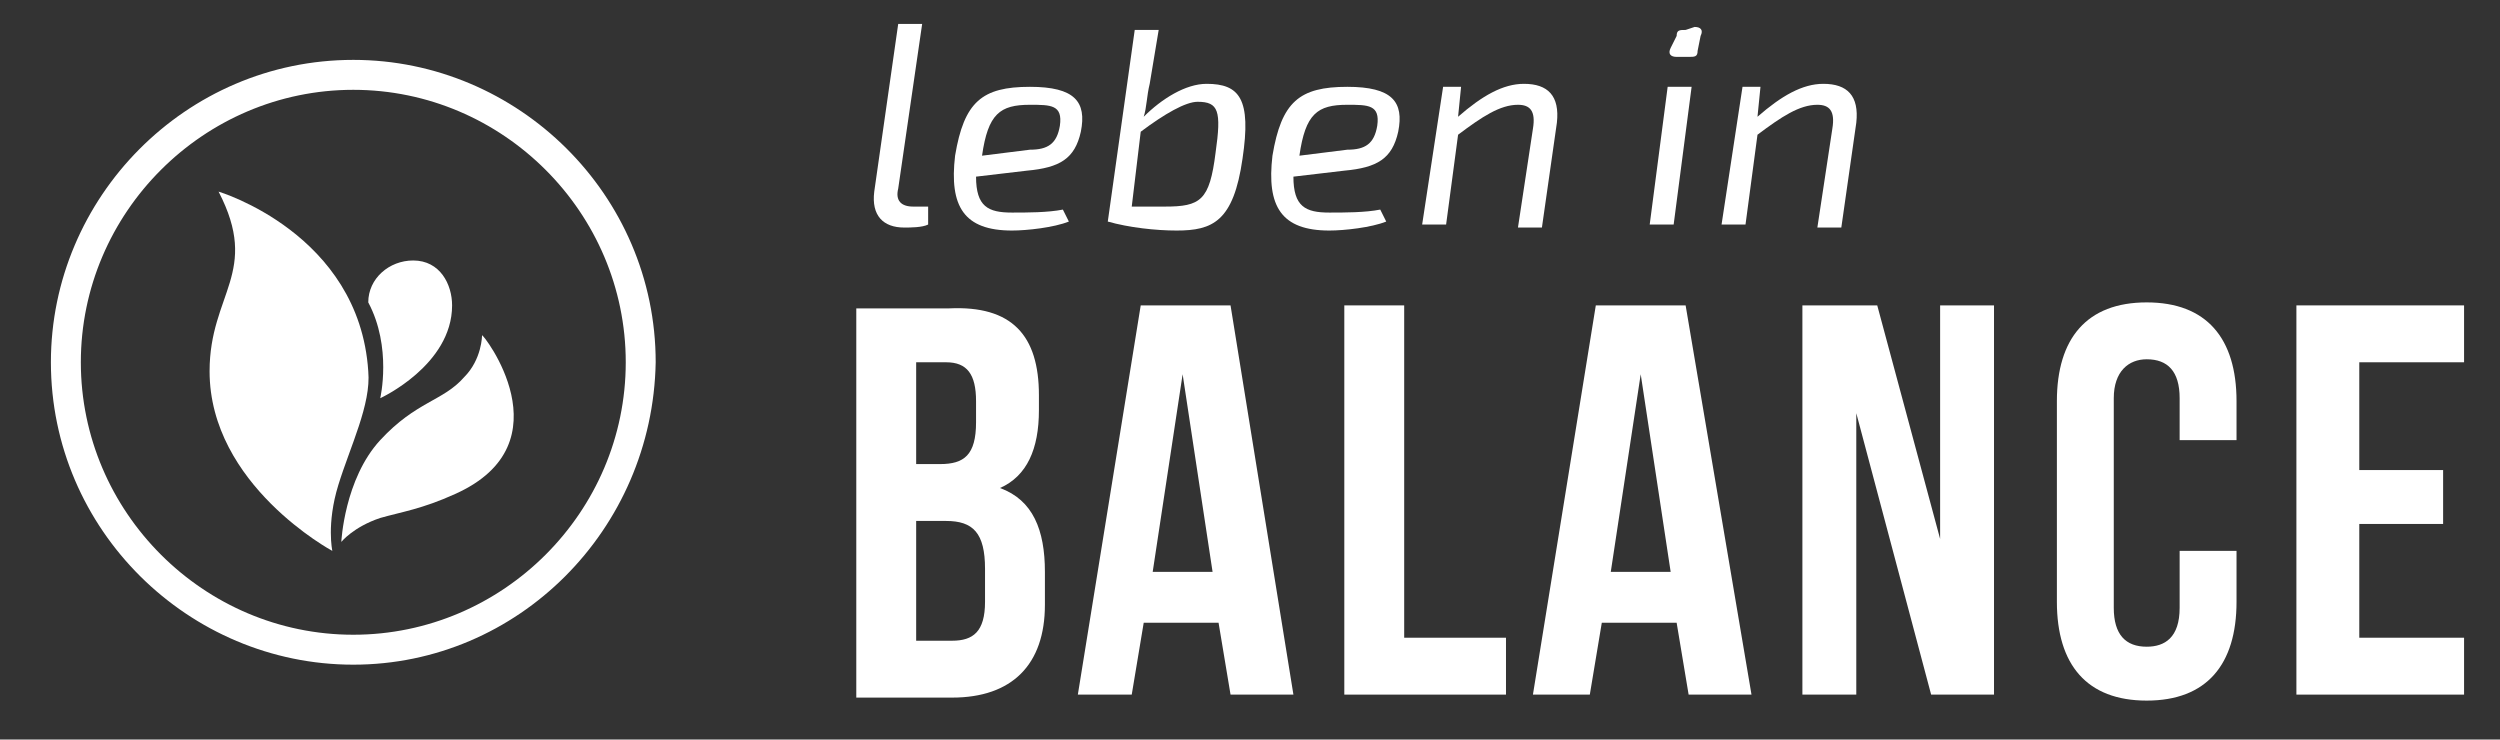 <?xml version="1.0" encoding="utf-8"?>
<!-- Generator: Adobe Illustrator 23.0.3, SVG Export Plug-In . SVG Version: 6.00 Build 0)  -->
<svg version="1.1" id="Layer_1" xmlns="http://www.w3.org/2000/svg" xmlns:xlink="http://www.w3.org/1999/xlink" x="0px" y="0px"
	 viewBox="0 0 83.5 24.7" enable-background="new 0 0 83.5 24.7" xml:space="preserve">
<rect x="0" y="0" width="83.5" height="24.7" fill="#333333" stroke="none"/>
<path fill="#FFFFFF" d="M30,6.3c-0.1,0.4,0.1,0.6,0.5,0.6H31l0,0.6c-0.2,0.1-0.6,0.1-0.8,0.1c-0.7,0-1.1-0.4-1-1.2l0.8-5.6l0.8,0
	L30,6.3z"/>
<path fill="#FFFFFF" d="M34.4,5c0.6,0,0.9-0.2,1-0.8c0.1-0.7-0.3-0.7-1-0.7c-1,0-1.4,0.3-1.6,1.7L34.4,5z M35.7,7.4
	c-0.5,0.2-1.4,0.3-1.9,0.3c-1.6,0-2.1-0.8-1.9-2.5c0.3-1.8,0.9-2.3,2.5-2.3c1.5,0,1.9,0.5,1.7,1.5c-0.2,0.9-0.7,1.2-1.8,1.3
	l-1.7,0.2c0,1,0.4,1.2,1.2,1.2c0.5,0,1.2,0,1.7-0.1L35.7,7.4z"/>
<path fill="#FFFFFF" d="M37.8,6.9c0.5,0,0.9,0,1.1,0c1.2,0,1.5-0.2,1.7-1.8c0.2-1.4,0.1-1.7-0.6-1.7c-0.4,0-1.1,0.4-1.9,1L37.8,6.9z
	 M38.4,2.8c-0.1,0.4-0.1,0.8-0.2,1.1c0.6-0.6,1.4-1.1,2.1-1.1c1.1,0,1.5,0.5,1.2,2.5c-0.3,2.1-1,2.4-2.2,2.4c-0.7,0-1.6-0.1-2.3-0.3
	l0.9-6.4l0.8,0L38.4,2.8z"/>
<path fill="#FFFFFF" d="M45,5c0.6,0,0.9-0.2,1-0.8c0.1-0.7-0.3-0.7-1-0.7c-1,0-1.4,0.3-1.6,1.7L45,5z M46.3,7.4
	c-0.5,0.2-1.4,0.3-1.9,0.3c-1.6,0-2.1-0.8-1.9-2.5c0.3-1.8,0.9-2.3,2.5-2.3c1.5,0,1.9,0.5,1.7,1.5c-0.2,0.9-0.7,1.2-1.8,1.3
	l-1.7,0.2c0,1,0.4,1.2,1.2,1.2c0.5,0,1.2,0,1.7-0.1L46.3,7.4z"/>
<path fill="#FFFFFF" d="M48.7,3.9c0.8-0.7,1.5-1.1,2.2-1.1c0.8,0,1.2,0.4,1.1,1.3l-0.5,3.5l-0.8,0l0.5-3.3c0.1-0.6-0.1-0.8-0.5-0.8
	c-0.6,0-1.2,0.4-2,1l-0.4,3h-0.8l0.7-4.6l0.6,0L48.7,3.9z"/>
<path fill="#FFFFFF" d="M56.6,0.9c0.2,0,0.3,0.1,0.2,0.3l-0.1,0.5c0,0.2-0.1,0.2-0.3,0.2l-0.4,0c-0.2,0-0.3-0.1-0.2-0.3L56,1.2
	c0-0.2,0.1-0.2,0.3-0.2L56.6,0.9z M55.1,7.5l0.6-4.6l0.8,0l-0.6,4.6L55.1,7.5z"/>
<path fill="#FFFFFF" d="M58.7,3.9c0.8-0.7,1.5-1.1,2.2-1.1c0.8,0,1.2,0.4,1.1,1.3l-0.5,3.5l-0.8,0l0.5-3.3c0.1-0.6-0.1-0.8-0.5-0.8
	c-0.6,0-1.2,0.4-2,1l-0.4,3h-0.8l0.7-4.6l0.6,0L58.7,3.9z"/>
<path fill="#FFFFFF" d="M11.8,3c-5,0-9.1,4.1-9.1,9.1c0,5,4.1,9.1,9.1,9.1c5,0,9.1-4.1,9.1-9.1C20.9,7.1,16.8,3,11.8,3 M11.8,22.2
	c-5.5,0-10.1-4.5-10.1-10.1c0-5.5,4.5-10.1,10.1-10.1c5.5,0,10.1,4.5,10.1,10.1C21.8,17.7,17.3,22.2,11.8,22.2"/>
<path fill="#FFFFFF" d="M11.1,18.4c0,0-0.2-0.9,0.2-2.2c0.4-1.3,1.1-2.7,1-3.8c-0.3-4.6-5-6-5-6C8.7,9.1,7,9.8,7,12.4
	C7,16.2,11.1,18.4,11.1,18.4"/>
<path fill="#FFFFFF" d="M13.8,8.7c-0.8,0-1.5,0.6-1.5,1.4v0c0.8,1.5,0.4,3.2,0.4,3.2s2.4-1.1,2.4-3.1C15.1,9.5,14.7,8.7,13.8,8.7"/>
<path fill="#FFFFFF" d="M11.4,18.1c0,0,0.4-0.5,1.3-0.8c0.7-0.2,1.4-0.3,2.5-0.8c3.8-1.7,0.9-5.4,0.9-5.3c0,0,0,0.8-0.6,1.4
	c-0.7,0.8-1.6,0.8-2.8,2.1C11.5,16,11.4,18.1,11.4,18.1"/>
<g>
	<path fill="#FFFFFF" d="M38.5,19.1h2l-1-6.6L38.5,19.1z M43.2,23.2h-2.1l-0.4-2.4l-2.5,0l-0.4,2.4H36l2.1-13l3,0L43.2,23.2z"/>
	<polygon fill="#FFFFFF" points="44.9,10.2 46.9,10.2 46.9,21.3 50.3,21.3 50.3,23.2 44.9,23.2 	"/>
	<path fill="#FFFFFF" d="M53.8,19.1h2l-1-6.6L53.8,19.1z M58.5,23.2l-2.1,0l-0.4-2.4h-2.5l-0.4,2.4l-1.9,0l2.1-13l3,0L58.5,23.2z"/>
	<polygon fill="#FFFFFF" points="62,13.8 62,23.2 60.2,23.2 60.2,10.2 62.7,10.2 64.8,18 64.8,10.2 66.6,10.2 66.6,23.2 64.5,23.2 	
		"/>
	<polygon fill="#FFFFFF" points="78.8,15.7 81.6,15.7 81.6,17.5 78.8,17.5 78.8,21.3 82.3,21.3 82.3,23.2 76.7,23.2 76.7,10.2 
		82.3,10.2 82.3,12.1 78.8,12.1 	"/>
	<path fill="#FFFFFF" d="M74.7,18.4l0,1.7c0,2.1-1,3.3-3,3.3c-2,0-3-1.2-3-3.3l0-6.7c0-2.1,1-3.3,3-3.3c2,0,3,1.2,3,3.3v1.3l-1.9,0
		v-1.4c0-0.9-0.4-1.3-1.1-1.3c-0.6,0-1.1,0.4-1.1,1.3l0,7c0,0.9,0.4,1.3,1.1,1.3c0.6,0,1.1-0.3,1.1-1.3l0-1.9L74.7,18.4z"/>
	<path fill="#FFFFFF" d="M30.6,17.4l0,4l1.2,0c0.7,0,1.1-0.3,1.1-1.3v-1.1c0-1.2-0.4-1.6-1.3-1.6L30.6,17.4z M30.6,12.1l0,3.4h0.8
		c0.8,0,1.2-0.3,1.2-1.4v-0.7c0-0.9-0.3-1.3-1-1.3H30.6z M34.7,13.2v0.5c0,1.3-0.4,2.2-1.3,2.6c1.1,0.4,1.5,1.4,1.5,2.8v1.1
		c0,2-1.1,3.1-3.1,3.1l-3.2,0l0-13l3.1,0C33.8,10.2,34.7,11.2,34.7,13.2"/>
</g>
</svg>
